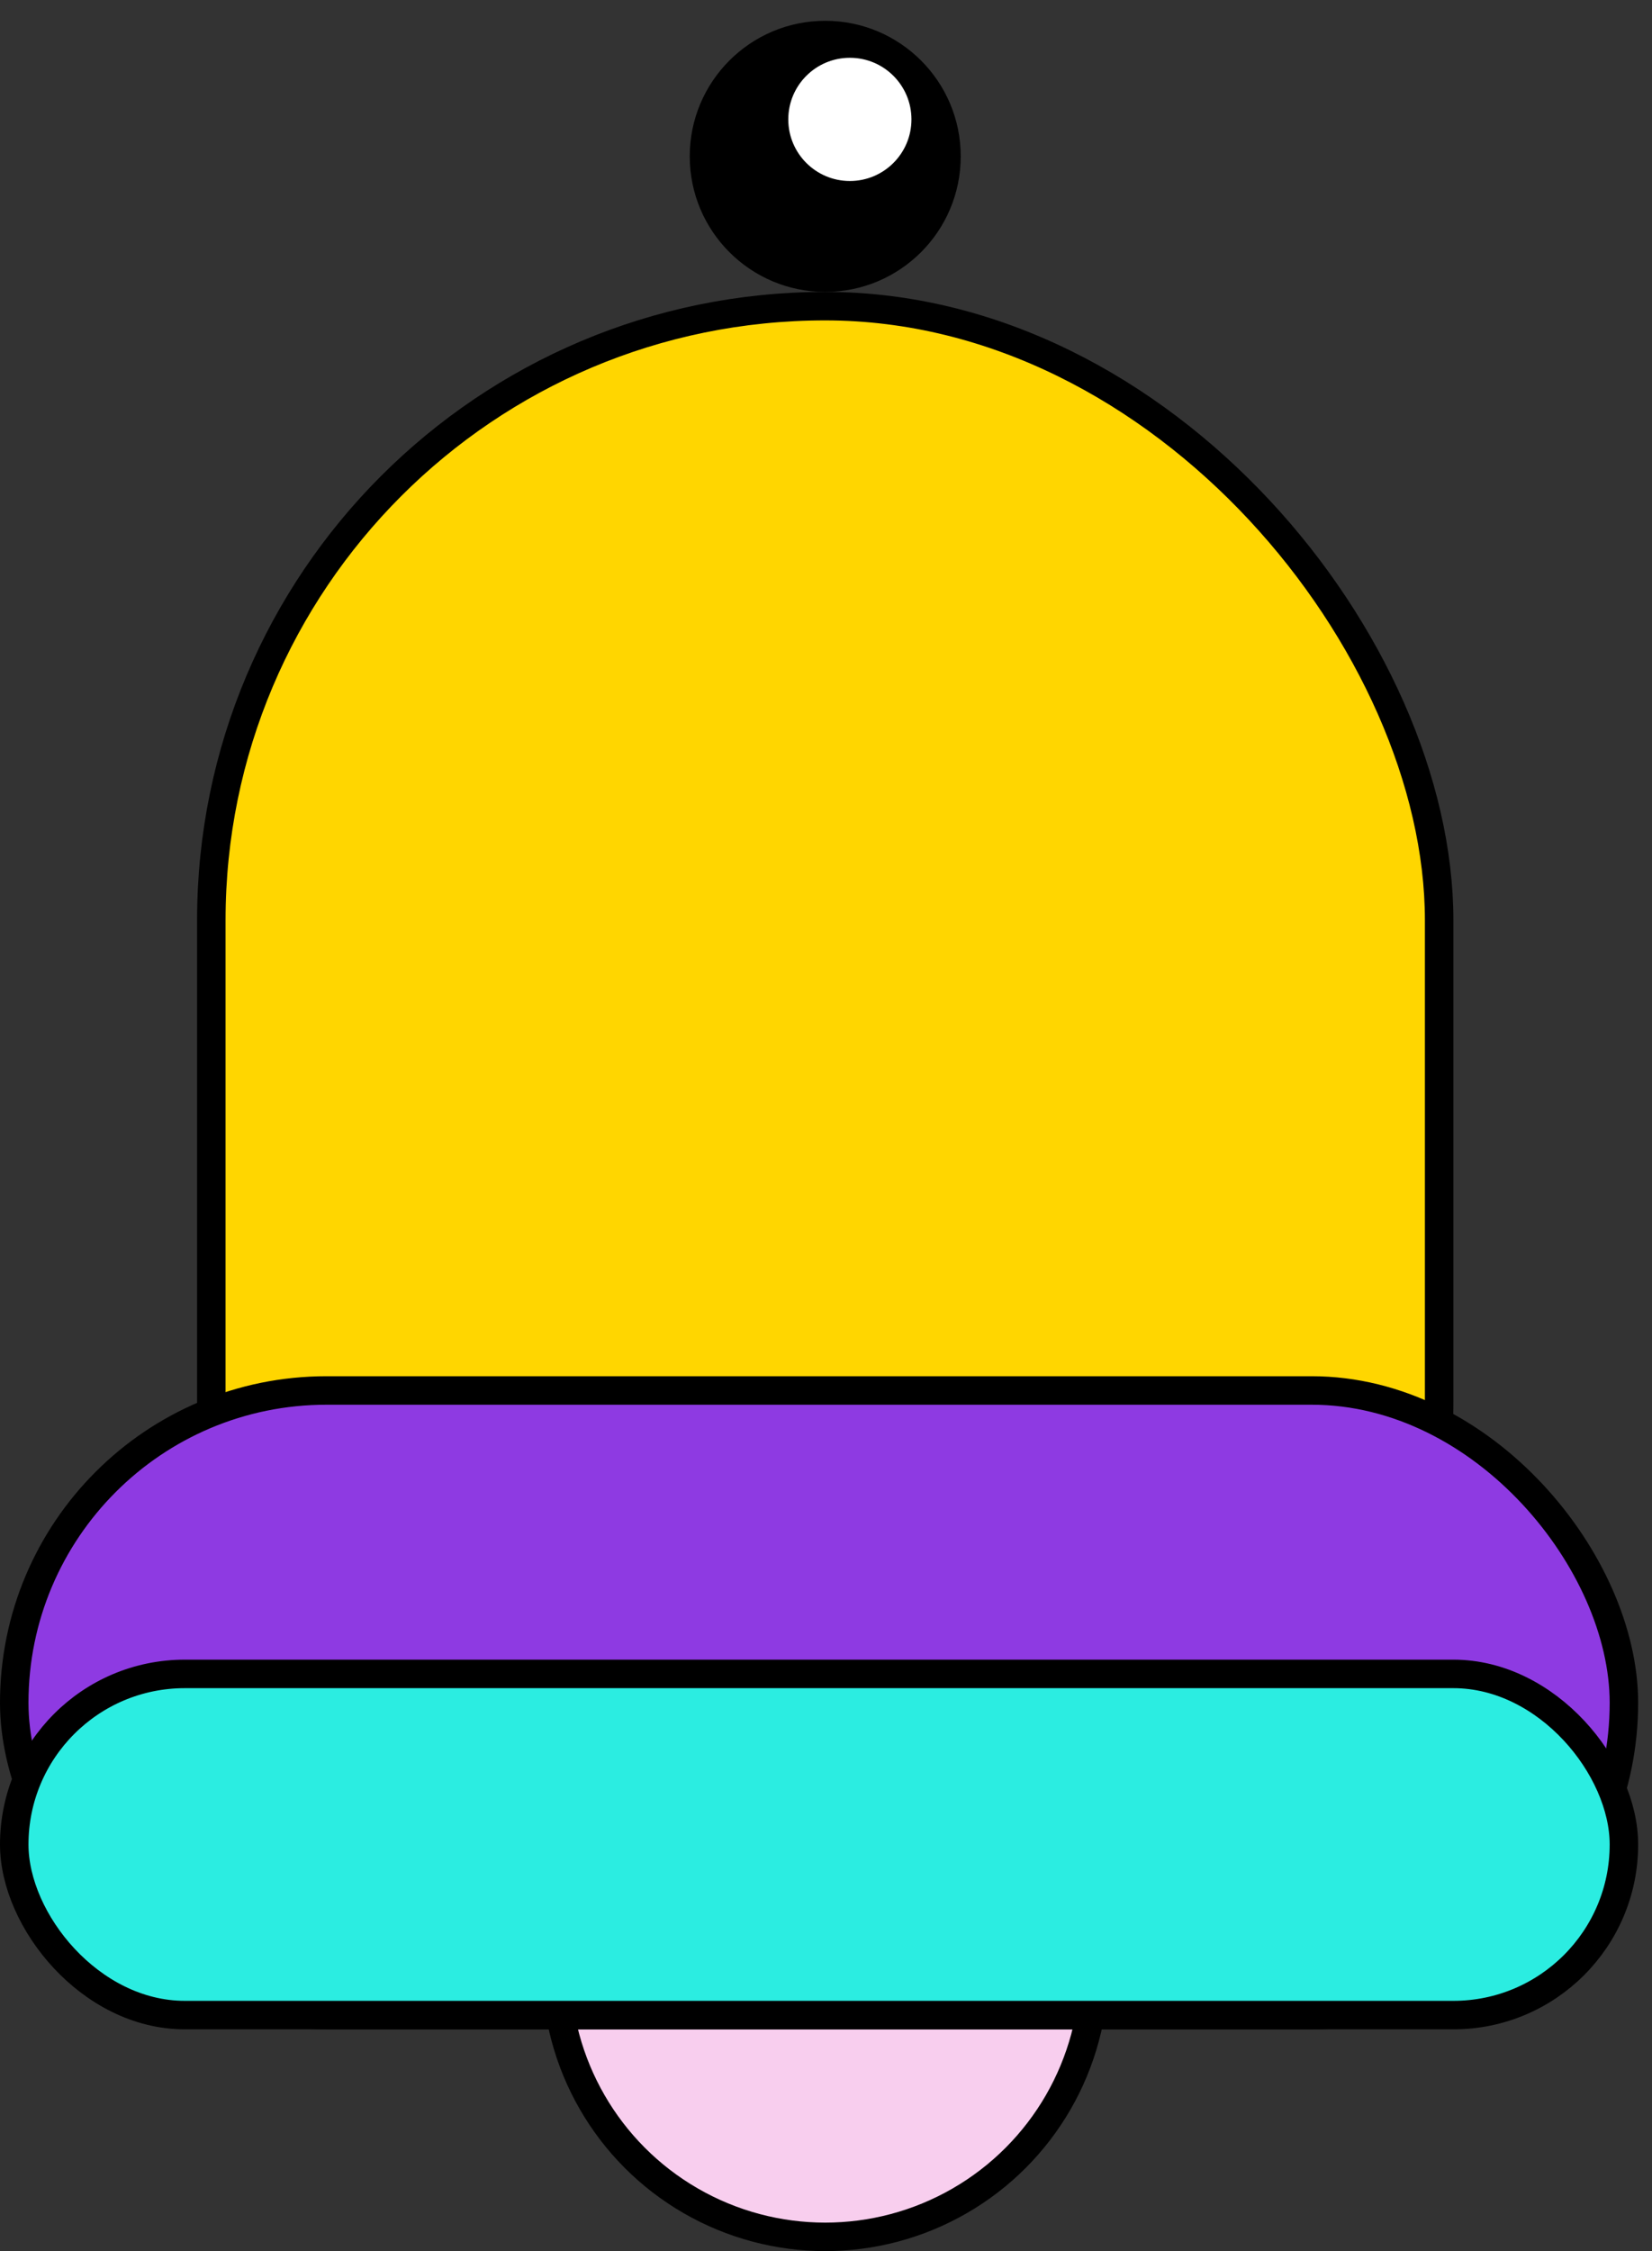 <?xml version="1.0" encoding="UTF-8"?> <svg xmlns="http://www.w3.org/2000/svg" width="58" height="79" viewBox="0 0 58 79" fill="none"><rect x="0" y="0" width="58" height="79" fill="#333333" stroke="none"/> <rect x="7.419" y="10.744" width="43.108" height="59.973" rx="21.554" fill="#FFD600" stroke="black"></rect> <circle cx="28.973" cy="5.487" r="4.757" fill="black"></circle> <circle cx="28.973" cy="69.054" r="9.446" fill="#F8CEEE" stroke="black"></circle> <circle cx="29.838" cy="4.19" r="2.162" fill="white"></circle> <rect x="0.5" y="48.797" width="56.514" height="21.919" rx="10.96" fill="#8E3AE2" stroke="black"></rect> <rect x="0.5" y="58.744" width="56.514" height="11.973" rx="5.986" fill="#2BEDE1" stroke="black"></rect> </svg> 